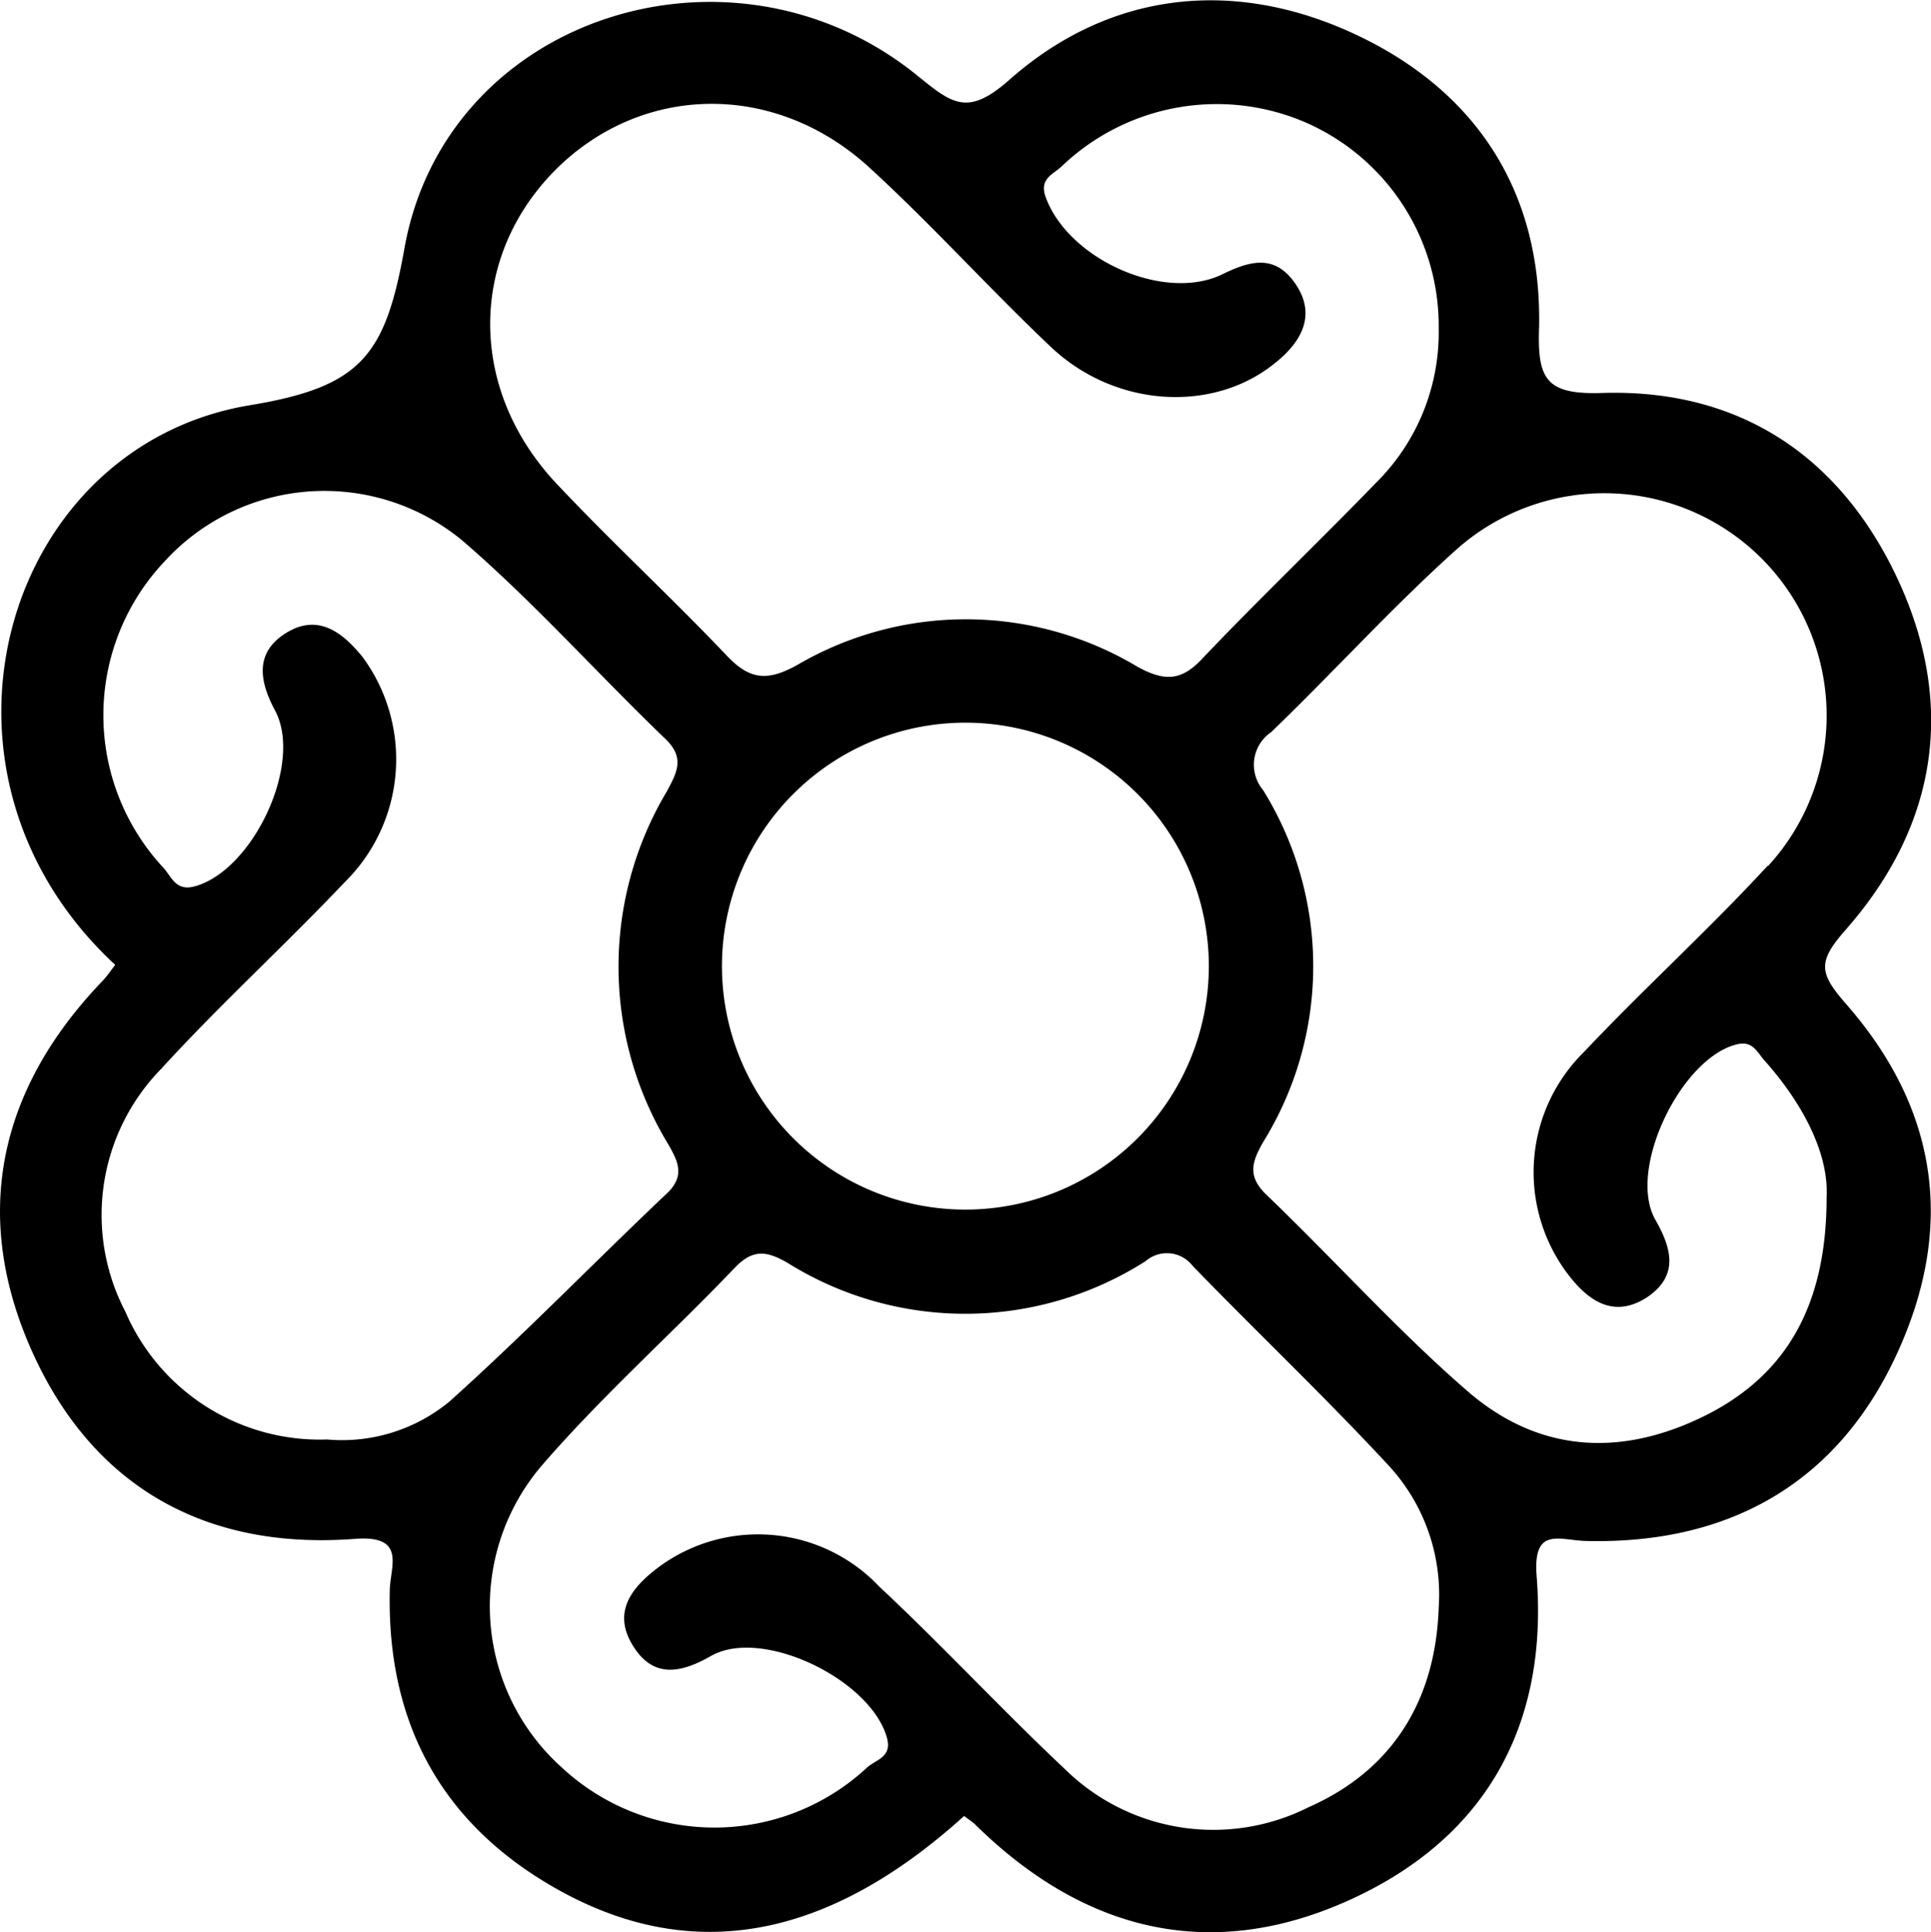 <svg xmlns="http://www.w3.org/2000/svg" viewBox="0 0 92.49 92.54"><g id="Layer_2" data-name="Layer 2"><g id="Layer_1-2" data-name="Layer 1"><path d="M90.88,27.7c-2.76-5.88-7.59-9.09-14.16-8.88-2.74.09-3.09-.72-3-3.22.11-6.42-3-11.21-8.73-13.92S53.25-.51,48.35,3.82C46.38,5.56,45.64,5,44,3.67,35.16-3.58,21.37.7,19.37,11.9c-.92,5.16-2.09,6.63-7.42,7.51C.14,21.38-4.44,37,5.52,46.21c-.2.25-.38.53-.61.77C0,52.09-1.37,58.06,1.45,64.53,4.35,71.16,9.79,74.25,17,73.7c2.47-.19,1.7,1.3,1.67,2.43-.16,6.56,2.63,11.46,8.37,14.54,6.36,3.4,12.74,2.09,19.14-3.7.17.14.36.25.52.4,5.13,5.06,11.15,6.63,17.77,3.7s9.71-8.36,9.13-15.61c-.18-2.37,1.1-1.69,2.36-1.66,6.81.17,12-2.73,14.86-8.88s2-11.82-2.4-16.84c-1.28-1.47-1.39-2,0-3.57C92.8,39.52,93.7,33.73,90.88,27.7ZM26.59,8.15C30.73,4,37.13,3.86,41.68,8.06c3,2.75,5.71,5.77,8.66,8.56,3.11,2.94,7.86,3.17,10.8.71,1.23-1,1.9-2.27.92-3.72s-2.17-1.13-3.5-.48c-2.77,1.36-7.35-.69-8.46-3.65-.36-.93.35-1.12.77-1.53A10.74,10.74,0,0,1,62.48,5.84a10.63,10.63,0,0,1,6.43,9.87,10.13,10.13,0,0,1-3,7.41c-2.75,2.84-5.61,5.57-8.33,8.43-1,1.07-1.81,1.09-3.1.38a16,16,0,0,0-16.3-.08c-1.41.78-2.26.72-3.36-.44-2.64-2.78-5.47-5.39-8.1-8.18C22.42,18.72,22.42,12.36,26.59,8.15ZM57.9,46.34a11.66,11.66,0,1,1-23.32-.14,11.66,11.66,0,1,1,23.32.14ZM21.53,67.12a8.07,8.07,0,0,1-5.86,1.82A10.14,10.14,0,0,1,6,62.81,10,10,0,0,1,7.72,51.19c2.81-3.08,5.9-5.89,8.77-8.92a8.26,8.26,0,0,0,.88-10.8c-1-1.24-2.17-2.08-3.66-1.16s-1.32,2.26-.53,3.73c1.35,2.55-1.08,7.66-3.86,8.41-.92.25-1.11-.49-1.52-.92A10.72,10.72,0,0,1,7.87,26.9a10.37,10.37,0,0,1,14.29-1c3.4,2.93,6.41,6.31,9.65,9.43,1,.92.65,1.61.13,2.57A16.38,16.38,0,0,0,32,54.79c.47.82.81,1.49,0,2.31C28.48,60.43,25.12,63.9,21.53,67.12ZM62.66,86.56A10.14,10.14,0,0,1,51,84.72C48,81.9,45.15,78.82,42.13,76a8,8,0,0,0-10.51-1c-1.36,1-2.34,2.21-1.27,3.87.95,1.49,2.23,1.28,3.7.44,2.45-1.4,7.65,1.12,8.43,3.91.27.94-.55,1.06-.95,1.43a10.73,10.73,0,0,1-14.62,0A10.37,10.37,0,0,1,26,70.13c2.87-3.31,6.16-6.24,9.19-9.41.88-.92,1.54-.81,2.53-.24a16.07,16.07,0,0,0,17.15-.08,1.56,1.56,0,0,1,2.26.23c3.13,3.23,6.4,6.33,9.45,9.63A9.11,9.11,0,0,1,68.91,77C68.76,81.4,66.73,84.77,62.66,86.56Zm22-45.09c-2.82,3.06-5.92,5.87-8.78,8.9A8.08,8.08,0,0,0,75,60.89c1,1.37,2.25,2.3,3.89,1.24,1.48-1,1.23-2.26.4-3.71-1.38-2.4,1.25-7.8,3.93-8.41.73-.17.94.38,1.27.75,1.89,2.12,3.11,4.5,3,6.58,0,5.35-2.06,8.68-6.07,10.58s-7.83,1.55-11.1-1.27-6.4-6.3-9.64-9.41c-.95-.9-.72-1.59-.18-2.54a16,16,0,0,0,0-16.86,1.89,1.89,0,0,1,.39-2.78c3-2.89,5.81-6,8.9-8.77a10.65,10.65,0,0,1,14.9,15.18Z"/></g></g></svg>